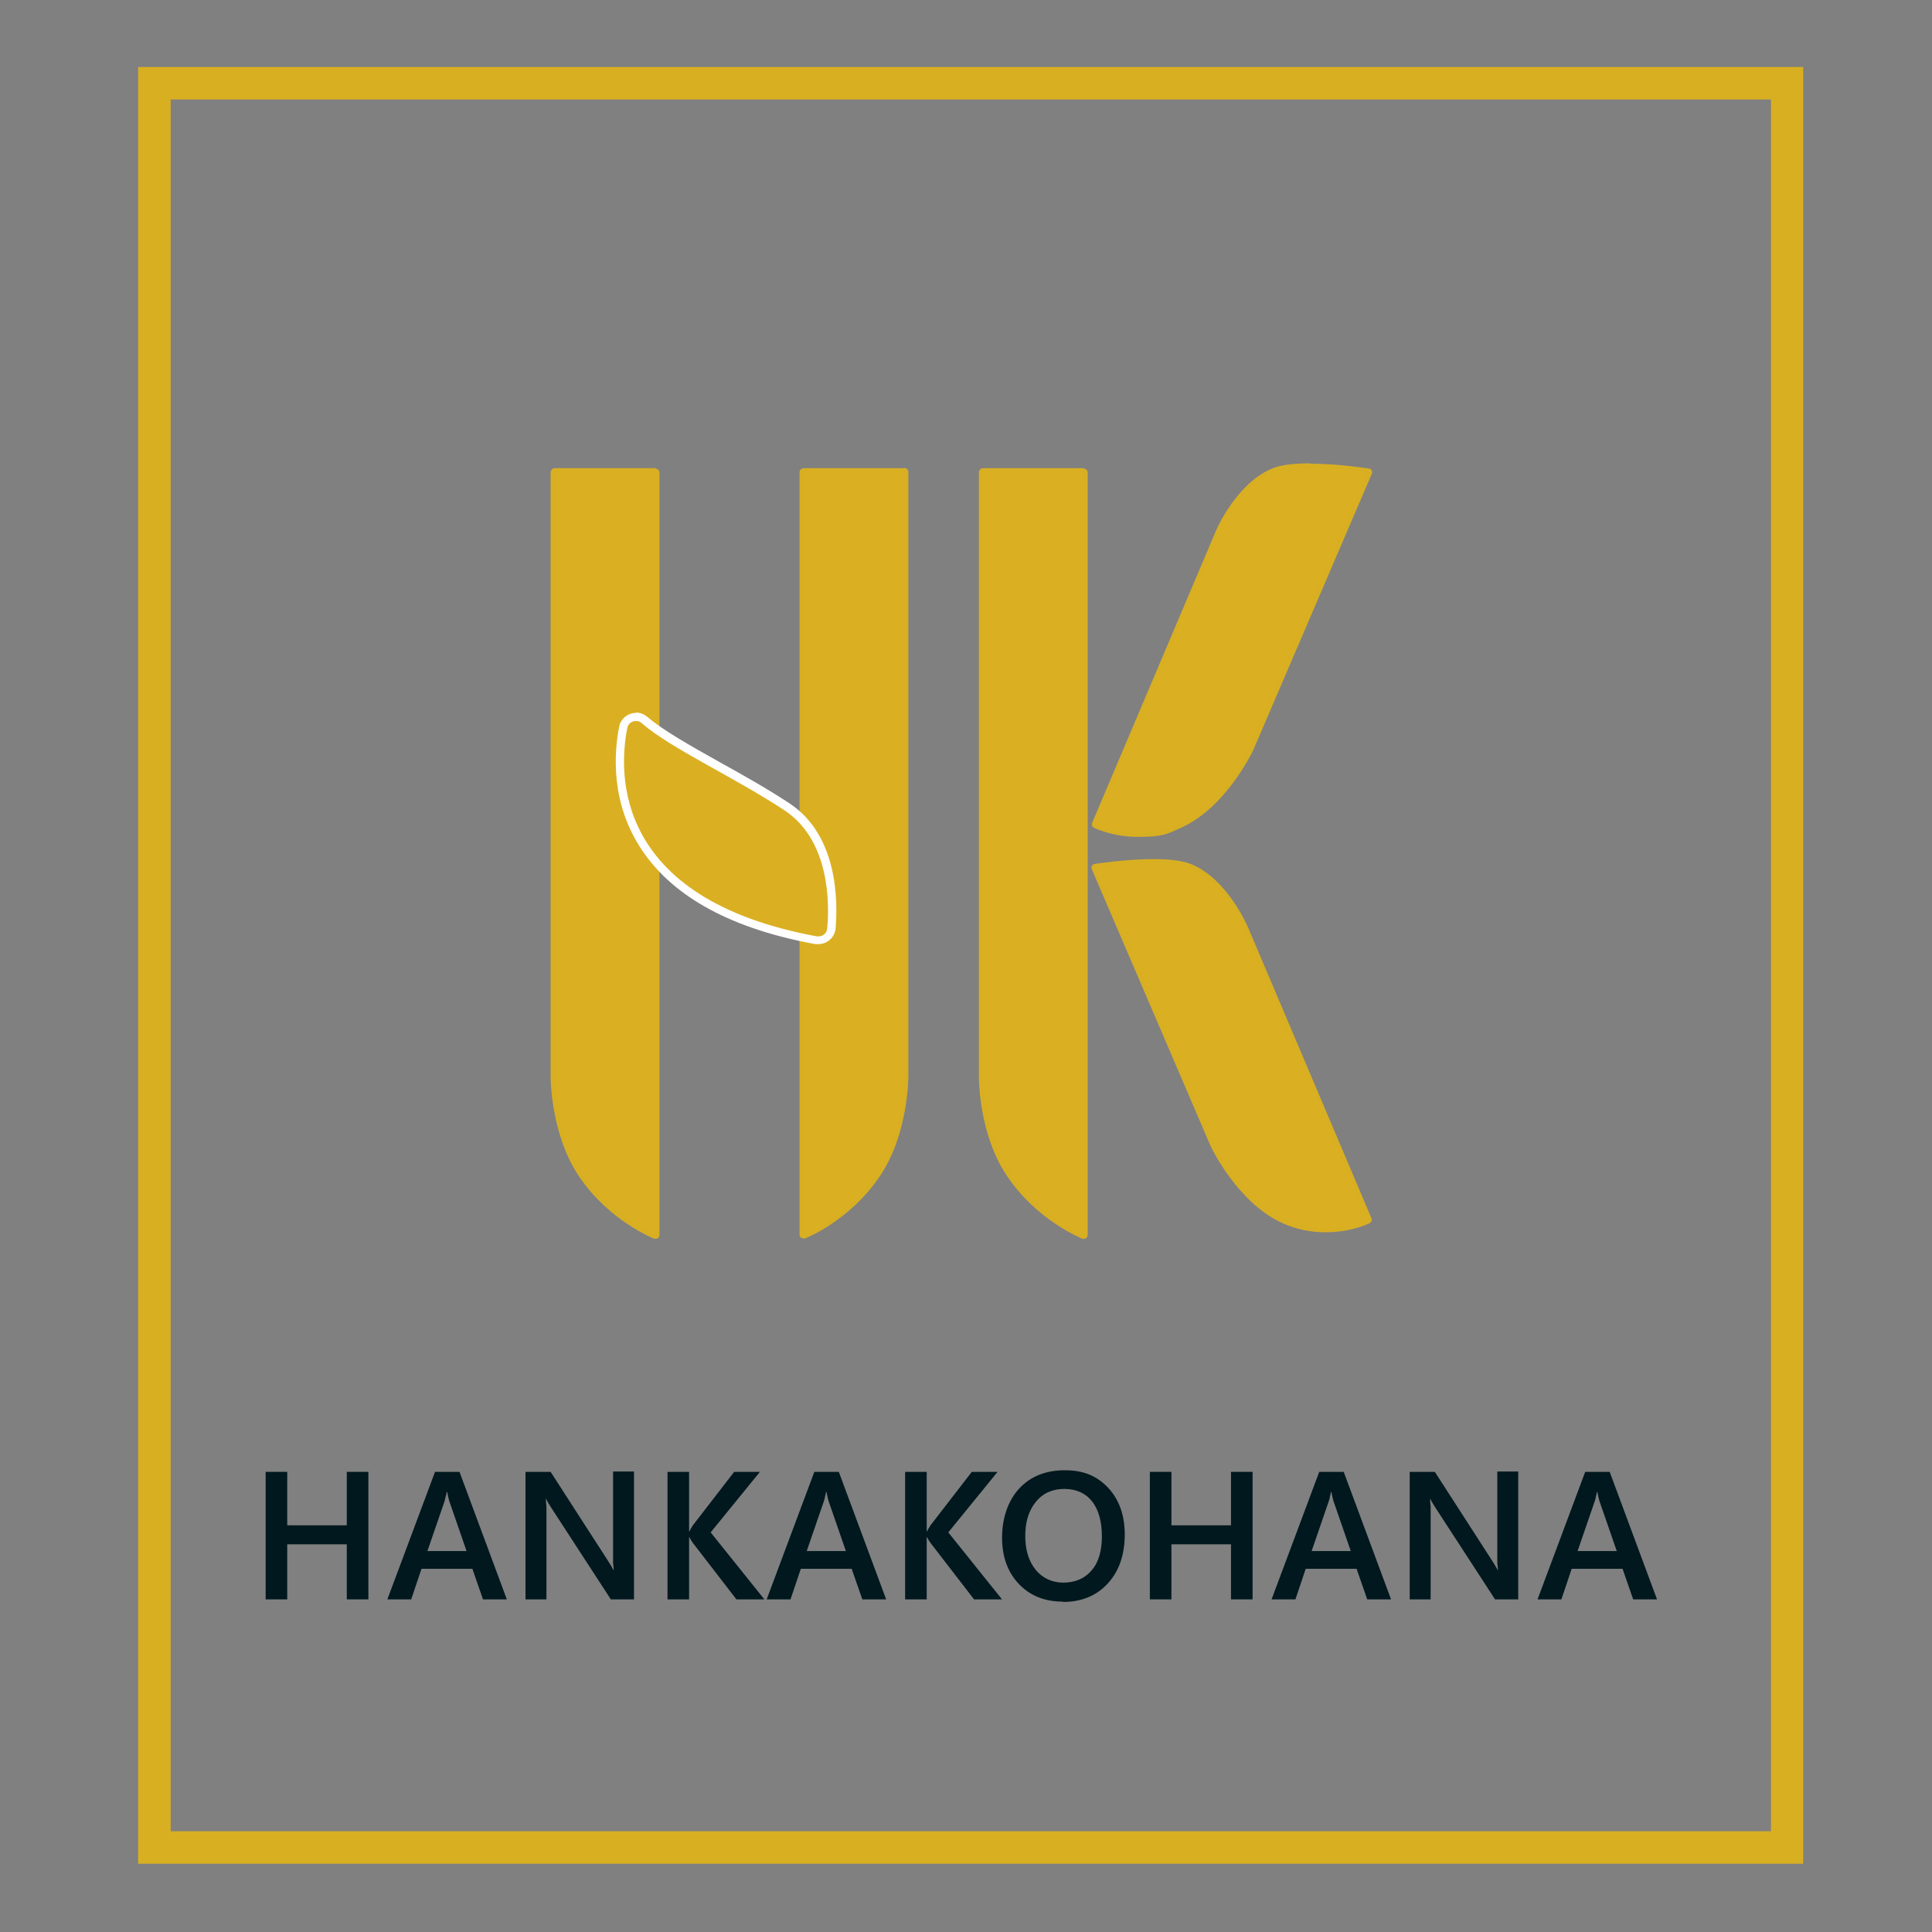 <?xml version="1.0" encoding="UTF-8"?>
<svg id="_Слой_1" data-name="Слой_1" xmlns="http://www.w3.org/2000/svg" xmlns:xlink="http://www.w3.org/1999/xlink" version="1.1" viewBox="0 0 600 600">
  <rect x="0" y="0" width="600" height="600" fill="#808080" stroke="none"/>
  <!-- Generator: Adobe Illustrator 29.5.1, SVG Export Plug-In . SVG Version: 2.1.0 Build 141)  -->
  <defs>
    <style>
      .st0 {
        fill: none;
      }

      .st1 {
        clip-path: url(#clippath-17);
      }

      .st2 {
        clip-path: url(#clippath-19);
      }

      .st3 {
        clip-path: url(#clippath-11);
      }

      .st4 {
        clip-path: url(#clippath-16);
      }

      .st5 {
        clip-path: url(#clippath-18);
      }

      .st6 {
        clip-path: url(#clippath-10);
      }

      .st7 {
        clip-path: url(#clippath-15);
      }

      .st8 {
        clip-path: url(#clippath-13);
      }

      .st9 {
        clip-path: url(#clippath-14);
      }

      .st10 {
        clip-path: url(#clippath-12);
      }

      .st11 {
        clip-path: url(#clippath-20);
      }

      .st12 {
        clip-path: url(#clippath-21);
      }

      .st13 {
        clip-path: url(#clippath-22);
      }

      .st14 {
        fill: #00181e;
      }

      .st15 {
        clip-path: url(#clippath-1);
      }

      .st16 {
        clip-path: url(#clippath-3);
      }

      .st17 {
        clip-path: url(#clippath-4);
      }

      .st18 {
        clip-path: url(#clippath-2);
      }

      .st19 {
        clip-path: url(#clippath-7);
      }

      .st20 {
        clip-path: url(#clippath-6);
      }

      .st21 {
        clip-path: url(#clippath-9);
      }

      .st22 {
        clip-path: url(#clippath-8);
      }

      .st23 {
        clip-path: url(#clippath-5);
      }

      .st24 {
        fill: #dab022;
      }

      .st25 {
        fill: #fff;
      }

      .st26 {
        fill: #d9af22;
      }

      .st27 {
        clip-path: url(#clippath);
      }
    </style>
    <clipPath id="clippath">
      <rect class="st0" x="4.7" y="6.6" width="587.5" height="628.4"/>
    </clipPath>
    <clipPath id="clippath-1">
      <rect class="st0" x="4.7" y="6.6" width="587.5" height="628.4"/>
    </clipPath>
    <clipPath id="clippath-2">
      <rect class="st0" x="4.7" y="6.6" width="587.5" height="628.4"/>
    </clipPath>
    <clipPath id="clippath-3">
      <rect class="st0" x="4.7" y="6.6" width="587.5" height="628.4"/>
    </clipPath>
    <clipPath id="clippath-4">
      <rect class="st0" x="4.7" y="6.6" width="587.5" height="628.4"/>
    </clipPath>
    <clipPath id="clippath-5">
      <rect class="st0" x="4.7" y="6.6" width="587.5" height="628.4"/>
    </clipPath>
    <clipPath id="clippath-6">
      <rect class="st0" x="4.7" y="6.6" width="587.5" height="628.4"/>
    </clipPath>
    <clipPath id="clippath-7">
      <rect class="st0" x="4.7" y="6.6" width="587.5" height="628.4"/>
    </clipPath>
    <clipPath id="clippath-8">
      <rect class="st0" x="4.7" y="6.6" width="587.5" height="628.4"/>
    </clipPath>
    <clipPath id="clippath-9">
      <rect class="st0" x="4.7" y="6.6" width="587.5" height="628.4"/>
    </clipPath>
    <clipPath id="clippath-10">
      <rect class="st0" x="4.7" y="6.6" width="587.5" height="628.4"/>
    </clipPath>
    <clipPath id="clippath-11">
      <rect class="st0" x="4.7" y="6.6" width="587.5" height="628.4"/>
    </clipPath>
    <clipPath id="clippath-12">
      <rect class="st0" x="4.7" y="6.6" width="587.5" height="628.4"/>
    </clipPath>
    <clipPath id="clippath-13">
      <rect class="st0" x="4.7" y="6.6" width="587.5" height="628.4"/>
    </clipPath>
    <clipPath id="clippath-14">
      <rect class="st0" x="4.7" y="6.6" width="587.5" height="628.4"/>
    </clipPath>
    <clipPath id="clippath-15">
      <rect class="st0" x="4.7" y="6.6" width="587.5" height="628.4"/>
    </clipPath>
    <clipPath id="clippath-16">
      <rect class="st0" x="4.7" y="6.6" width="587.5" height="628.4"/>
    </clipPath>
    <clipPath id="clippath-17">
      <rect class="st0" x="4.7" y="6.6" width="587.5" height="628.4"/>
    </clipPath>
    <clipPath id="clippath-18">
      <rect class="st0" x="4.7" y="6.6" width="587.5" height="628.4"/>
    </clipPath>
    <clipPath id="clippath-19">
      <rect class="st0" x="4.7" y="6.6" width="587.5" height="628.4"/>
    </clipPath>
    <clipPath id="clippath-20">
      <rect class="st0" x="4.7" y="6.6" width="587.5" height="628.4"/>
    </clipPath>
    <clipPath id="clippath-21">
      <rect class="st0" x="4.7" y="6.6" width="587.5" height="628.4"/>
    </clipPath>
    <clipPath id="clippath-22">
      <rect class="st0" x="7.7" y="-14.4" width="587.5" height="628.4"/>
    </clipPath>
  </defs>
  <g id="layer-MC0">
    <path id="path1" class="st14" d="M114.4,496.7h-6.7v-17.1h-18.5v17.1h-6.7v-39.6h6.7v16.6h18.5v-16.6h6.7v39.6Z"/>
    <g class="st27">
      <path id="path2" class="st14" d="M132.6,481.7h12.3l-5.4-15.6c-.1-.4-.2-.8-.3-1.2-.1-.4-.2-.9-.3-1.5h-.2c0,.5-.2,1-.3,1.4-.1.4-.2.9-.3,1.3l-5.4,15.7ZM120.3,496.7l14.8-39.6h7.6l14.7,39.6h-7.4l-3.3-9.5h-15.8l-3.2,9.5h-7.3Z"/>
    </g>
    <g class="st15">
      <path id="path4" class="st14" d="M197,496.7h-7.3l-18.4-28.3c-.4-.6-.7-1.1-1-1.6-.3-.5-.5-.9-.7-1.3h-.1c0,.6.1,1.3.2,2.3,0,1,0,2.2,0,3.6v25.3h-6.5v-39.6h7.8l17.8,27.6c.4.6.7,1.1,1,1.6.3.5.5.9.7,1.3h.1c0-.5-.1-1.3-.2-2.2,0-.9,0-2.1,0-3.4v-25h6.5v39.6Z"/>
    </g>
    <g class="st18">
      <path id="path6" class="st14" d="M237.4,496.7h-8.7l-13.5-17.5c-.2-.3-.4-.6-.6-.9-.2-.3-.3-.6-.5-.9h-.1v19.3h-6.7v-39.6h6.7v18.5h.1c.1-.2.3-.5.4-.8.2-.3.4-.6.6-1l12.9-16.7h8l-15.3,18.8,16.6,20.7Z"/>
    </g>
    <g class="st16">
      <path id="path8" class="st14" d="M250.4,481.7h12.3l-5.4-15.6c-.1-.4-.2-.8-.3-1.2-.1-.4-.2-.9-.3-1.5h-.2c0,.5-.2,1-.3,1.4,0,.4-.2.9-.3,1.3l-5.4,15.7ZM238.1,496.7l14.8-39.6h7.6l14.7,39.6h-7.4l-3.3-9.5h-15.8l-3.2,9.5h-7.3Z"/>
    </g>
    <g class="st17">
      <path id="path10" class="st14" d="M311.2,496.7h-8.7l-13.5-17.5c-.2-.3-.4-.6-.6-.9-.2-.3-.3-.6-.5-.9h-.1v19.3h-6.7v-39.6h6.7v18.5h.1c.1-.2.3-.5.4-.8.2-.3.4-.6.6-1l12.9-16.7h8l-15.3,18.8,16.6,20.7Z"/>
    </g>
    <g class="st23">
      <path id="path12" class="st14" d="M330.2,491.5c3.7,0,6.7-1.3,8.8-3.8,2.2-2.5,3.2-6.1,3.2-10.6s-1-8.3-3.1-10.9c-2.1-2.6-5-3.8-8.6-3.8s-6.6,1.3-8.8,4c-2.2,2.7-3.3,6.2-3.3,10.6s1.1,7.9,3.3,10.6c2.2,2.6,5.1,3.9,8.6,3.9M330.1,497.4c-5.6,0-10.2-1.8-13.7-5.5-3.5-3.7-5.2-8.5-5.2-14.4s1.8-11.4,5.3-15.2c3.5-3.8,8.3-5.7,14.2-5.7s10,1.8,13.5,5.5c3.4,3.7,5.1,8.5,5.1,14.5,0,6.3-1.8,11.4-5.3,15.2-3.5,3.8-8.2,5.7-13.9,5.7"/>
    </g>
    <g class="st20">
      <path id="path14" class="st14" d="M389,496.7h-6.7v-17.1h-18.5v17.1h-6.7v-39.6h6.7v16.6h18.5v-16.6h6.7v39.6Z"/>
    </g>
    <g class="st19">
      <path id="path16" class="st14" d="M407.2,481.7h12.3l-5.4-15.6c-.1-.4-.2-.8-.3-1.2-.1-.4-.2-.9-.3-1.5h-.2c0,.5-.2,1-.3,1.4,0,.4-.2.9-.3,1.3l-5.4,15.7ZM394.9,496.7l14.8-39.6h7.6l14.7,39.6h-7.4l-3.3-9.5h-15.8l-3.2,9.5h-7.3Z"/>
    </g>
    <g class="st22">
      <path id="path18" class="st14" d="M471.6,496.7h-7.3l-18.4-28.3c-.4-.6-.7-1.1-1-1.6-.3-.5-.5-.9-.7-1.3h-.1c0,.6.1,1.3.2,2.3,0,1,0,2.2,0,3.6v25.3h-6.5v-39.6h7.8l17.8,27.6c.4.6.7,1.1,1,1.6.3.5.5.9.7,1.3h.1c0-.5-.1-1.3-.2-2.2,0-.9,0-2.1,0-3.4v-25h6.5v39.6Z"/>
    </g>
    <g class="st21">
      <path id="path20" class="st14" d="M489.8,481.7h12.3l-5.4-15.6c-.1-.4-.2-.8-.3-1.2-.1-.4-.2-.9-.3-1.5h-.2c0,.5-.2,1-.3,1.4,0,.4-.2.9-.3,1.3l-5.4,15.7ZM477.5,496.7l14.8-39.6h7.6l14.7,39.6h-7.4l-3.3-9.5h-15.8l-3.2,9.5h-7.3Z"/>
    </g>
    <g class="st6">
      <path id="path22" class="st24" d="M203.7,384.1c0,0-.2,0-.2,0-.1,0-13.8-5.5-23.1-19.1-8.6-12.7-8.7-30.4-8.7-30.5v-187.7c0-.3.3-.6.6-.6h31.4c.3,0,.6.3.6.6v236.7c0,.2-.1.4-.3.5-.1,0-.2.1-.4.1"/>
    </g>
    <g class="st3">
      <path id="path24" class="st26" d="M203.7,145.4h-31.4c-.7,0-1.3.6-1.3,1.3v187.7c0,.7.1,18,8.8,30.9,9.3,13.8,22.8,19.1,23.3,19.4.1,0,.3,0,.5,0,.3,0,.5,0,.7-.2.3-.2.5-.6.5-1v-236.7c0-.7-.6-1.3-1.3-1.3M203.7,146.7v236.7s-13.5-5.3-22.8-18.9c-8.6-12.7-8.6-30.2-8.6-30.2v-187.7h31.4"/>
    </g>
    <g class="st10">
      <path id="path26" class="st24" d="M336.7,384.1c0,0-.2,0-.2,0-.1,0-13.8-5.5-23.1-19.1-8.6-12.7-8.7-30.4-8.7-30.5v-187.7c0-.3.3-.6.6-.6h31.4c.3,0,.6.3.6.6v236.7c0,.2-.1.4-.3.5-.1,0-.2.1-.4.1"/>
    </g>
    <g class="st8">
      <path id="path28" class="st26" d="M336.7,145.4h-31.4c-.7,0-1.3.6-1.3,1.3v187.7c0,.7,0,18,8.8,30.9,9.3,13.8,22.8,19.1,23.3,19.4.1,0,.3,0,.5,0,.3,0,.5,0,.7-.2.3-.2.5-.6.5-1v-236.7c0-.7-.6-1.3-1.3-1.3M336.7,146.7v236.7s-13.5-5.3-22.8-18.9c-8.6-12.7-8.6-30.2-8.6-30.2v-187.7h31.4"/>
    </g>
    <g class="st9">
      <path id="path30" class="st24" d="M249.7,384.1c-.1,0-.3,0-.4-.1-.2-.1-.3-.3-.3-.5v-236.7c0-.3.3-.6.6-.6h31.4c.3,0,.6.3.6.6v187.7c0,.2,0,17.8-8.7,30.5-9.2,13.6-22.9,19.1-23.1,19.1,0,0-.2,0-.2,0"/>
    </g>
    <g class="st7">
      <path id="path32" class="st26" d="M281,145.4h-31.4c-.7,0-1.3.6-1.3,1.3v236.7c0,.4.2.8.5,1,.2.1.5.2.7.2s.3,0,.5,0c.6-.2,14-5.6,23.3-19.4,8.7-12.9,8.8-30.2,8.8-30.9v-187.7c0-.7-.6-1.3-1.3-1.3M281,146.7v187.7s0,17.5-8.6,30.2c-9.2,13.6-22.8,18.9-22.8,18.9v-236.7h31.4"/>
    </g>
    <g class="st4">
      <path id="path34" class="st24" d="M353.3,259.3c-7.7,0-13.1-2.6-13.3-2.8-.3-.1-.4-.5-.3-.8l38.4-90.5c.3-.6,6.4-14.7,17.2-19.1,2.5-1,6.4-1.6,11.5-1.6,8.6,0,17.9,1.5,18,1.5.2,0,.4.1.5.3,0,.2.1.4,0,.6l-36.9,86c-.3.7-8.4,17.5-22.1,23.6-4.1,1.8-8.5,2.8-13,2.8"/>
    </g>
    <g class="st1">
      <path id="path36" class="st26" d="M406.8,143.9h0c-5.2,0-9.1.5-11.7,1.6-11,4.5-17.3,18.8-17.5,19.4l-38.4,90.6c-.3.6,0,1.3.6,1.6.2.1,5.8,2.8,13.6,2.8s9.1-.9,13.3-2.8c13.9-6.2,22-23.2,22.4-23.9l36.9-86c.2-.4.1-.8,0-1.1s-.5-.6-.9-.6c0,0-9.5-1.5-18.1-1.5M406.8,145.2c8.6,0,17.9,1.5,17.9,1.5l-36.9,86s-8.1,17.2-21.8,23.3c-4.6,2-8.9,2.7-12.8,2.7-7.6,0-13-2.7-13-2.7l38.4-90.5s6.2-14.4,16.9-18.7c2.8-1.1,6.9-1.5,11.3-1.5"/>
    </g>
    <g class="st5">
      <path id="path38" class="st24" d="M411.7,382.1c-4.5,0-8.9-.9-13-2.8-13.7-6.1-21.7-22.9-22.1-23.6l-36.9-86c0-.2,0-.4,0-.6,0-.2.3-.3.5-.3,0,0,9.4-1.5,18-1.5s9,.5,11.5,1.6c10.8,4.4,16.9,18.5,17.2,19l38.4,90.6c.1.3,0,.7-.3.8-.2.1-5.6,2.8-13.3,2.8"/>
    </g>
    <g class="st2">
      <path id="path40" class="st26" d="M358.1,266.8c-8.6,0-18,1.5-18.1,1.5-.4,0-.7.3-.9.6-.2.3-.2.7,0,1.1l36.9,86c.4.8,8.5,17.7,22.4,23.9,4.2,1.9,8.7,2.8,13.3,2.8,7.9,0,13.4-2.7,13.6-2.8.6-.3.9-1,.6-1.6l-38.4-90.5c-.3-.6-6.5-14.9-17.5-19.4-2.6-1.1-6.6-1.6-11.7-1.6M358.1,268c4.3,0,8.5.4,11.3,1.5,10.7,4.3,16.9,18.7,16.9,18.7l38.4,90.5s-5.4,2.7-13,2.7-8.2-.7-12.8-2.7c-13.7-6.1-21.8-23.3-21.8-23.3l-36.9-86s9.3-1.5,17.9-1.5"/>
    </g>
    <g class="st11">
      <path id="path42" class="st24" d="M254.1,292.1c-.2,0-.5,0-.7,0-25.5-4.7-43.3-14.3-52.9-28.5-9.8-14.4-8.6-29.8-7-37.7.4-1.9,2-3.2,3.9-3.2s1.9.3,2.6,1c5.1,4.4,13.7,9.2,22.9,14.3,7.2,4,14.7,8.2,21.4,12.7,14.6,9.7,14.5,29.6,13.8,37.8-.2,2.1-1.9,3.7-4,3.7"/>
    </g>
    <g class="st12">
      <path id="path44" class="st25" d="M197.5,221.4c-2.5,0-4.7,1.8-5.2,4.2-1.6,8.1-2.8,23.9,7.2,38.6,9.8,14.5,27.9,24.3,53.7,29,.3,0,.6,0,1,0,2.7,0,5-2.1,5.3-4.8.7-8.4.8-28.9-14.3-38.9-6.8-4.5-14.3-8.7-21.5-12.7-9.1-5.1-17.7-9.9-22.7-14.2-1-.8-2.2-1.3-3.4-1.3M197.5,223.9c.6,0,1.3.2,1.8.7,9.1,7.9,29,16.9,44.4,27.1,14.1,9.4,13.9,29.1,13.2,36.6-.1,1.5-1.3,2.5-2.7,2.5s-.3,0-.5,0c-63.5-11.7-61.6-50.9-58.9-64.7.3-1.4,1.5-2.2,2.7-2.2"/>
    </g>
    <g class="st13">
      <path id="path46" class="st26" d="M560.1,20.8H42.9v558h517.1V20.8ZM550,568.7H53V30.9h497v537.9Z"/>
    </g>
  </g>
</svg>